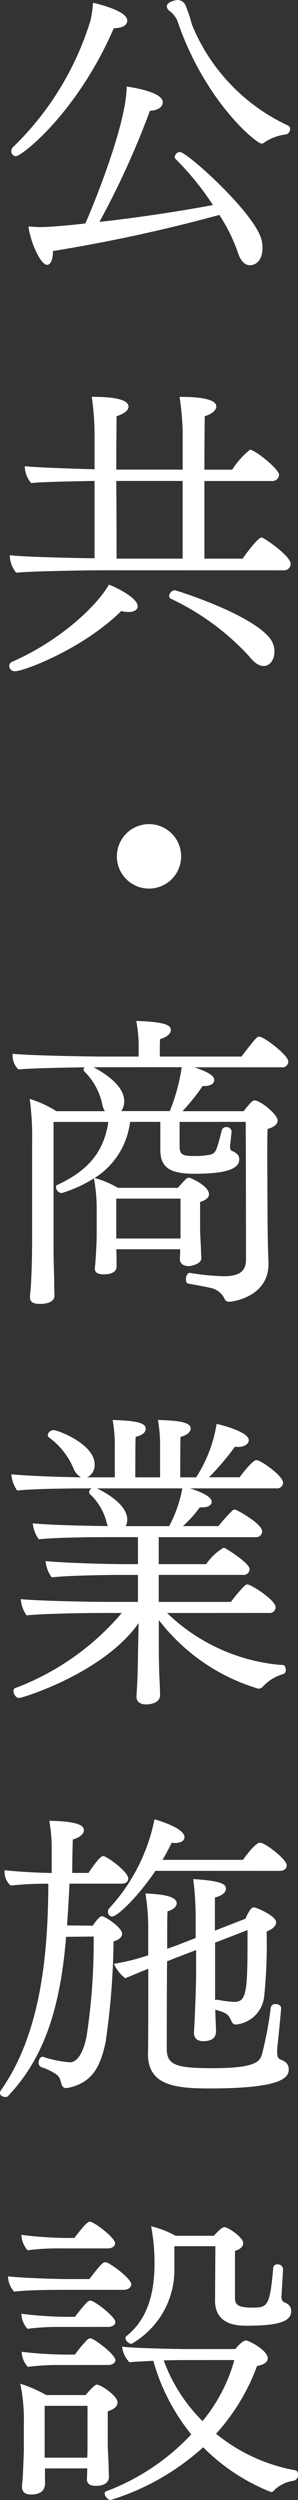<svg xmlns="http://www.w3.org/2000/svg" width="24.612" height="205.839"><rect width="100%" height="100%" fill="#333333" stroke="none"/><g fill="#fff"><path data-name="パス 13053" d="M1.314 12.861a.4.4 0 0 1-.379-.43.44.44 0 0 1 .177-.353A24.474 24.474 0 0 0 7.48 1.667a8.687 8.687 0 0 0 .2-1.441c.53.127 2.83.683 2.83 1.466 0 .606-.935.632-1.112.632-3.03 6.974-7.604 10.537-8.084 10.537Zm3.057 7.808v.076c0 .632-.2 1.061-.48 1.061-.555 0-1.389-1.921-1.541-3.159.4.025.733.051 1.036.051.657 0 2.451-.152 3.664-.3.632-1.415 3.411-8.187 3.411-11.27 1.087.152 2.982.556 2.982 1.289 0 .151-.1.657-1.061.707a69.2 69.2 0 0 1-4.17 9.147c3.462-.379 7.1-.96 9.375-1.39a23.466 23.466 0 0 0-3.083-3.79.275.275 0 0 1-.075-.176.46.46 0 0 1 .429-.4c.607 0 6.444 5.256 6.772 7.378a3.02 3.02 0 0 1 .051.481c0 1.213-.683 1.466-1.036 1.466-.4 0-.784-.329-1.011-1.087a14.119 14.119 0 0 0-1.516-3.058 132.739 132.739 0 0 1-13.747 2.974Zm17.436-8.92a.408.408 0 0 1-.2.076c-.43 0-4.7-3.462-6.974-10.158a2.015 2.015 0 0 0-.657-.784.506.506 0 0 1-.2-.353c0-.4.808-.53.859-.53a.729.729 0 0 1 .682.428 11.9 11.9 0 0 1 .531 1.593 15.71 15.71 0 0 0 7.934 8.313.3.3 0 0 1 .177.278.471.471 0 0 1-.329.455 3.992 3.992 0 0 0-1.823.682Z"/><path data-name="パス 13054" d="M1.239 55.266a.455.455 0 0 1-.481-.43.391.391 0 0 1 .253-.353c3.816-1.668 6.873-4.447 7.985-6.343.657.228 2.375 1.112 2.375 1.769 0 .253-.227.48-.758.48a2.8 2.8 0 0 1-.606-.076c-3.184 3.134-8.036 4.953-8.768 4.953Zm7.175-8.313c-1.162 0-5.962.075-7.075.2a2.284 2.284 0 0 1-.53-1.39v-.051c.935.126 4.725.228 7 .253v-6.368c-1.592.026-4.371.076-5.23.177a2.134 2.134 0 0 1-.531-1.39c.859.1 3.715.2 5.761.253v-3.134a22.963 22.963 0 0 0-.227-2.83c.884 0 3.032.026 3.032.809 0 .278-.328.582-.986.784 0 .429-.025 2.274-.025 4.4h5.483v-3.16a23.3 23.3 0 0 0-.252-2.83c.834 0 3.032.026 3.032.785 0 .3-.354.63-.96.808 0 .429-.025 2.274-.025 4.4h2.3a6.567 6.567 0 0 1 1.466-1.643c.4 0 2.4 1.592 2.4 2.072a.544.544 0 0 1-.581.505h-5.584v6.394h3.158c.126-.2 1.238-1.744 1.567-1.744.177 0 2.4 1.516 2.4 2.172a.547.547 0 0 1-.581.532Zm6.671-7.354H9.602c.025 2.577.025 5.307.025 6.394h5.458Zm5.484 14.429a20.707 20.707 0 0 0-6.444-4.726.241.241 0 0 1-.151-.227.513.513 0 0 1 .455-.48c.075 0 6.114 1.869 7.808 3.891a1.8 1.8 0 0 1 .429 1.163c0 .632-.354 1.187-.884 1.187-.354.004-.758-.227-1.213-.808Z"/><path data-name="パス 13055" d="M9.653 70.507a2.653 2.653 0 0 1 2.653-2.653 2.653 2.653 0 0 1 2.653 2.653 2.653 2.653 0 0 1-2.653 2.654 2.653 2.653 0 0 1-2.653-2.654Z"/><path data-name="パス 13056" d="M15.667 104.801a20.512 20.512 0 0 0 2.83.278c1.339 0 1.819-.48 1.819-1.339 0-1.617 0-7.606-.025-11.371h-5.458v2c0 .682.227.808 1.137.808a6.069 6.069 0 0 0 1.465-.126c.405-.151.455-.328.885-2a.36.36 0 0 1 .379-.253.4.4 0 0 1 .429.379l-.126 1.188v.1a.3.3 0 0 0 .126.278c.354.152.632.329.632.708 0 .985-1.718 1.187-3.74 1.187-2.2 0-2.779-.657-2.779-2.021v-2.249h-2.5a6.344 6.344 0 0 1-2.932 4.624 7.474 7.474 0 0 1 1.921.808h4.952c.632-.707.758-.834.91-.834.177 0 1.668.683 1.668 1.366 0 .227-.177.454-.733.631v2.377c0 .2.076 1.491.076 1.693 0 .178.025.429.025.531.025.556-.96.682-1.036.682-.379 0-.733-.177-.733-.556v-.025l.025-.809H9.603c.025.4.025.834.025.936v.5c-.025.481-.5.632-1.086.632-.379 0-.708-.1-.708-.48v-.1c.051-.2.152-2.021.152-2.653v-2.022a14.024 14.024 0 0 0-.227-2.653 11.039 11.039 0 0 1-2.654 1.213h-.05a.521.521 0 0 1-.43-.505.154.154 0 0 1 .076-.152c2.426-1.112 3.866-2.6 4.245-5.2H4.423v9.88c0 1.415.026 2.274.051 2.957 0 .277 0 1.036.025 1.415v.049c0 .127-.025.683-1.213.683-.48 0-.809-.126-.809-.53v-.076c.026-.328.1-1.087.1-1.365.025-.48.076-1.87.076-3.234v-8.086a22.766 22.766 0 0 0-.2-3.588 9.058 9.058 0 0 1 2.2 1.011H8.67a1.262 1.262 0 0 1-.2-.455 5.368 5.368 0 0 0-1.491-2.805.22.22 0 0 1-.075-.152.289.289 0 0 1 .075-.2c-1.794.025-4.447.076-5.458.177a1.58 1.58 0 0 1-.48-1.137v-.152c1.213.126 5.635.228 7.935.228h2.476v-.985a10.882 10.882 0 0 0-.2-1.947c2.653.076 2.855.43 2.855.759 0 .277-.328.581-.884.732-.026.253-.026.96-.026 1.441h6.747c1.112-1.441 1.264-1.643 1.466-1.643.4 0 2.4 1.541 2.4 2.047a.486.486 0 0 1-.556.48h-7.2c.657.227 1.642.582 1.642 1.036 0 .177-.126.506-.834.506h-.126a17.647 17.647 0 0 1-1.668 2.072h5.054c.657-.834.758-.885.91-.885.48 0 1.9 1.162 1.9 1.643 0 .277-.228.53-.834.707-.025.733-.025 1.567-.025 2.376 0 .277.025 5.3.025 5.3 0 .784.051 2.907.076 3.286v.151c0 2.7-2.931 3.108-3.235 3.108a.378.378 0 0 1-.4-.253 1.617 1.617 0 0 0-1.137-.883c-.808-.178-1.314-.253-1.845-.355-.151-.025-.2-.177-.2-.353 0-.253.127-.531.3-.531Zm-7.935-16.93c1.643.884 2.527 1.844 2.527 2.8a1.343 1.343 0 0 1-.252.809h4.017a15.624 15.624 0 0 0 .986-3.614Zm7.177 13.671v-2.856H9.602v3.285h5.307Z"/><path data-name="パス 13057" d="M13.797 132.803a15.433 15.433 0 0 0 9.046 4.245c.253.026.48.026.581.051s.177.2.177.379a.338.338 0 0 1-.2.354 3.594 3.594 0 0 0-1.668 1.01.553.553 0 0 1-.379.2 16.184 16.184 0 0 1-8.237-5.66v2.628c0 .455.025 1.643.05 2.149.025.454.051 1.187.051 1.415 0 .632-.759.758-1.163.758-.379 0-.783-.152-.783-.632v-.026c0-.126.051-.808.076-1.389.025-.658.05-1.743.05-2.249l.051-2.4c-2.881 4.094-9.577 6.166-9.88 6.166-.253 0-.455-.329-.455-.582a.233.233 0 0 1 .127-.226 21.424 21.424 0 0 0 8.818-6.192h-1.57c-1.314 0-4.953.051-6.292.2a2.636 2.636 0 0 1-.48-1.338c1.237.126 5.129.227 7.428.227h2.249v-2.221h-1.44c-1.314 0-4.346.05-5.685.2a2.754 2.754 0 0 1-.506-1.34c1.238.127 4.523.253 6.848.253h.783v-2.224h-2.5c-1.314 0-4.346.025-5.686.177a2.57 2.57 0 0 1-.5-1.314c1.163.126 3.942.2 6.191.228l-.076-.228a4.722 4.722 0 0 0-1.39-2.4.279.279 0 0 1-.076-.178.389.389 0 0 1 .228-.3h-.379c-1.314 0-4.473.026-5.787.177a2.652 2.652 0 0 1-.48-1.339c1.163.126 3.841.228 5.762.252a1.427 1.427 0 0 1-.632-.732 6.037 6.037 0 0 0-2.022-2.552.23.23 0 0 1-.1-.2.487.487 0 0 1 .455-.4c.455 0 3.411 1.187 3.411 2.8a1.13 1.13 0 0 1-.48 1.011l-.151.075h2.3v-2.45a12.153 12.153 0 0 0-.177-2.274c1.845.051 2.729.227 2.729.707 0 .4-.429.581-.834.682-.025.481-.025 2.452-.025 3.335h2.047v-2.45a12.152 12.152 0 0 0-.177-2.274c1.9.051 2.7.227 2.7.707 0 .278-.3.556-.834.682-.026.455-.026 2.426-.026 3.335H16.2a11.456 11.456 0 0 0 1.692-4.4c.582.127 2.653.682 2.653 1.34 0 .3-.353.555-.859.555a1.042 1.042 0 0 1-.277-.025 22.357 22.357 0 0 1-2.148 2.526h2.527c.126-.176 1.061-1.415 1.389-1.415.379 0 2.2 1.315 2.2 1.845a.486.486 0 0 1-.555.48h-7.133c.708.228 1.794.632 1.794 1.112 0 .051 0 .455-.834.455h-.152a10.011 10.011 0 0 1-1.389 1.542h2.931a15.145 15.145 0 0 1 1.162-1.289.333.333 0 0 1 .2-.076c.126 0 2.249 1.163 2.249 1.794a.488.488 0 0 1-.557.48h-7.984v2.224h3.916a4.64 4.64 0 0 1 1.415-1.339.326.326 0 0 1 .152.025c.2.1 2.022 1.238 2.022 1.718a.487.487 0 0 1-.557.48h-6.948v2.224h5.963a11.884 11.884 0 0 1 1.163-1.365.4.4 0 0 1 .2-.075c.3 0 2.324 1.288 2.324 1.87a.487.487 0 0 1-.556.479ZM8.01 122.544c1.946.96 2.5 1.9 2.5 2.578a1.189 1.189 0 0 1-.126.531h3.588a10.656 10.656 0 0 0 1.086-3.109Z"/><path data-name="パス 13058" d="M5.458 159.466c-.48 5.913-1.844 10.033-4.826 13.14a.3.3 0 0 1-.177.051c-.177 0-.455-.1-.455-.328a.411.411 0 0 1 .076-.228c3.361-4.751 3.891-11.422 3.917-17.006a25.914 25.914 0 0 0-3.108.152 1.448 1.448 0 0 1-.506-1.112v-.152c.96.1 2.275.2 3.892.228v-2a12.636 12.636 0 0 0-.2-2.3c2.5.049 2.855.428 2.855.783 0 .277-.329.606-.91.758-.025.353-.05 1.97-.05 2.754h1.339c.227-.329.935-1.39 1.213-1.39.3 0 2.072 1.289 2.072 1.845 0 .227-.152.429-.531.429H5.738c-.05 1.162-.126 2.3-.2 3.437l2.123.025c.176-.278.555-.783.757-.783.253 0 1.668.935 1.668 1.44 0 .252-.227.505-.707.631a61.655 61.655 0 0 1-.657 8.288c-.48 2.326-1.289 3.362-3.057 3.766a.641.641 0 0 1-.2.025c-.53 0-.3-.708-.758-1.087a4.687 4.687 0 0 0-1.289-.631.393.393 0 0 1-.227-.379c0-.228.126-.481.329-.481.05 0 .075.026.1.026a9.036 9.036 0 0 0 2.148.429c.656 0 1.137-.859 1.389-2.173a51.246 51.246 0 0 0 .581-7.807v-.376Zm7.379-5.432c-1.491 2.2-3.159 3.765-3.589 3.765a.371.371 0 0 1-.328-.4.38.38 0 0 1 .1-.278 15.2 15.2 0 0 0 3.74-7.328c.48.127 2.476.757 2.476 1.465 0 .354-.4.481-.758.481a1.243 1.243 0 0 1-.3-.025c-.2.429-.455.909-.758 1.415h6.645c.026-.026.986-1.415 1.415-1.415.4 0 2.2 1.364 2.2 1.869 0 .227-.177.455-.581.455Zm4.952 11.75c0 .253.051 1.162.051 1.466 0 .378-.177.808-1.061.808-.455 0-.759-.227-.759-.682v-.051c.026-.278.178-3.487.178-4.927v-1.845l-.986.379c-.4.152-.884.328-1.415.556-.025 3.083-.025 6.823-.025 7.252.025 1.34.909 1.542 3.841 1.542 3.613 0 3.84-.607 4.017-1.113a30.2 30.2 0 0 0 .733-3.89.37.37 0 0 1 .4-.278c.228 0 .455.126.455.353 0 .076-.076.936-.329 3.386v.227c0 .405.1.532.3.607.379.152.657.354.657.808 0 .632-.455 1.568-6.494 1.568-2.856 0-5.13-.228-5.13-2.83v-.127c.025-.607.025-4.169.025-6.9-.682.279-1.364.557-1.9.784a2.978 2.978 0 0 1-.935-1.188 16.942 16.942 0 0 0 2.83-.707v-2.1a18.064 18.064 0 0 0-.227-2.981c1.516.051 2.577.253 2.577.808 0 .253-.252.505-.757.658-.026.353-.026 1.566-.026 3.082.43-.152.809-.278 1.112-.405l1.238-.479v-1.845a24.84 24.84 0 0 0-.2-3.007c2.35.152 2.7.405 2.7.809 0 .277-.3.556-.91.707v2.729l2.527-.985c.329-.759.531-.935.682-.935.177 0 1.845.682 1.845 1.238 0 .278-.278.556-.783.758a42.766 42.766 0 0 1-.2 5.332 2.606 2.606 0 0 1-2.35 2.325c-.126 0-.252-.051-.354-.278-.227-.581-.48-.708-1.288-.935a.092.092 0 0 1-.051-.025Zm-.025-5.837v4.75a.214.214 0 0 1 .151-.05h.051a8.9 8.9 0 0 0 1.364.177c.961 0 1.113-.632 1.113-4.726v-1.187Z"/><path data-name="パス 13059" d="M5.054 188.531c-.885 0-3.032.024-3.892.151a2.049 2.049 0 0 1-.505-1.263c1.011.125 3.816.227 5.054.227h1.668c.96-1.238 1.112-1.39 1.339-1.39.3 0 2.122 1.339 2.122 1.82 0 .277-.3.455-.606.455Zm-1.339 14.706v1.313c-.026.455-.329.834-1.137.834-.43 0-.758-.151-.758-.631v-.126c0-.026.05-.43.075-.885.026-.884.076-1.592.076-2.274v-2.1a13.988 13.988 0 0 0-.3-3.109 11.092 11.092 0 0 1 2.148.936h3.26c.2-.253.732-.86.909-.86.354 0 1.718.935 1.718 1.466 0 .252-.176.531-.808.733v2.7c0 .3.076 1.642.076 1.894 0 .279.025.734.025.809 0 .177-.076.733-1.086.733-.531 0-.733-.2-.733-.556v-.05c0-.076.025-.506.025-.834Zm1.314-18.118a20.034 20.034 0 0 0-2.755.152 2.052 2.052 0 0 1-.505-1.264 31.822 31.822 0 0 0 3.689.253h.682c.936-1.213 1.138-1.34 1.289-1.34.329 0 2.072 1.315 2.072 1.77 0 .277-.278.429-.581.429Zm-.026 6.468a19.669 19.669 0 0 0-2.729.153 1.9 1.9 0 0 1-.505-1.238 32.3 32.3 0 0 0 3.715.252h.707c.935-1.212 1.112-1.339 1.263-1.339.354 0 2.073 1.339 2.073 1.768 0 .253-.279.4-.582.4Zm.026 3.134a19.813 19.813 0 0 0-2.729.152 1.9 1.9 0 0 1-.506-1.239 32.327 32.327 0 0 0 3.69.228h.707a10.064 10.064 0 0 1 1.061-1.264.412.412 0 0 1 .228-.075c.252 0 2.047 1.313 2.047 1.794 0 .253-.279.4-.582.4Zm2.2 3.361h-3.54v4.27h3.513c.025-.253.025-.556.025-.758Zm12.205-4.675c.025-.025.556-.707.884-.707.227 0 1.794.808 1.794 1.466 0 .328-.354.555-.884.631a16.9 16.9 0 0 1-3.386 5.584 14.384 14.384 0 0 0 6.544 3.007c.152.026.228.177.228.354a.477.477 0 0 1-.354.506 2.893 2.893 0 0 0-1.592.757.34.34 0 0 1-.278.177 16.369 16.369 0 0 1-5.609-3.689 20.332 20.332 0 0 1-7.657 4.346c-.2 0-.48-.328-.48-.53a.192.192 0 0 1 .152-.2 18.564 18.564 0 0 0 7-4.675 16.734 16.734 0 0 1-3.133-6.064c-.784.05-1.541.075-1.971.126a2.2 2.2 0 0 1-.607-1.289c1.112.152 5.105.2 5.105.2Zm-1.645-8.467h-3.386v1.87a7.011 7.011 0 0 1-3.537 6.166.564.564 0 0 1-.506-.48.22.22 0 0 1 .076-.152c1.921-1.516 2.3-3.866 2.325-5.837a16.35 16.35 0 0 0-.278-3.21 8.1 8.1 0 0 1 2.021.785h3.159c.632-.708.809-.708.859-.708.354 0 1.567.859 1.567 1.314 0 .3-.3.53-.682.631v3.891c0 .532.252.784 1.389.784 1.289 0 1.491-.05 1.769-3.26a.32.32 0 0 1 .354-.3.424.424 0 0 1 .454.379c0 .354-.126 2-.126 2.4a.5.5 0 0 0 .152.3c.076.05.177.075.253.126a.708.708 0 0 1 .4.632c0 .834-.935 1.213-3.664 1.213-.733 0-2.628-.026-2.628-2.072Zm-2.552 9.375s-.783 0-1.718.025a13.592 13.592 0 0 0 3.209 5 13.568 13.568 0 0 0 2.628-5.028Z"/></g></svg>